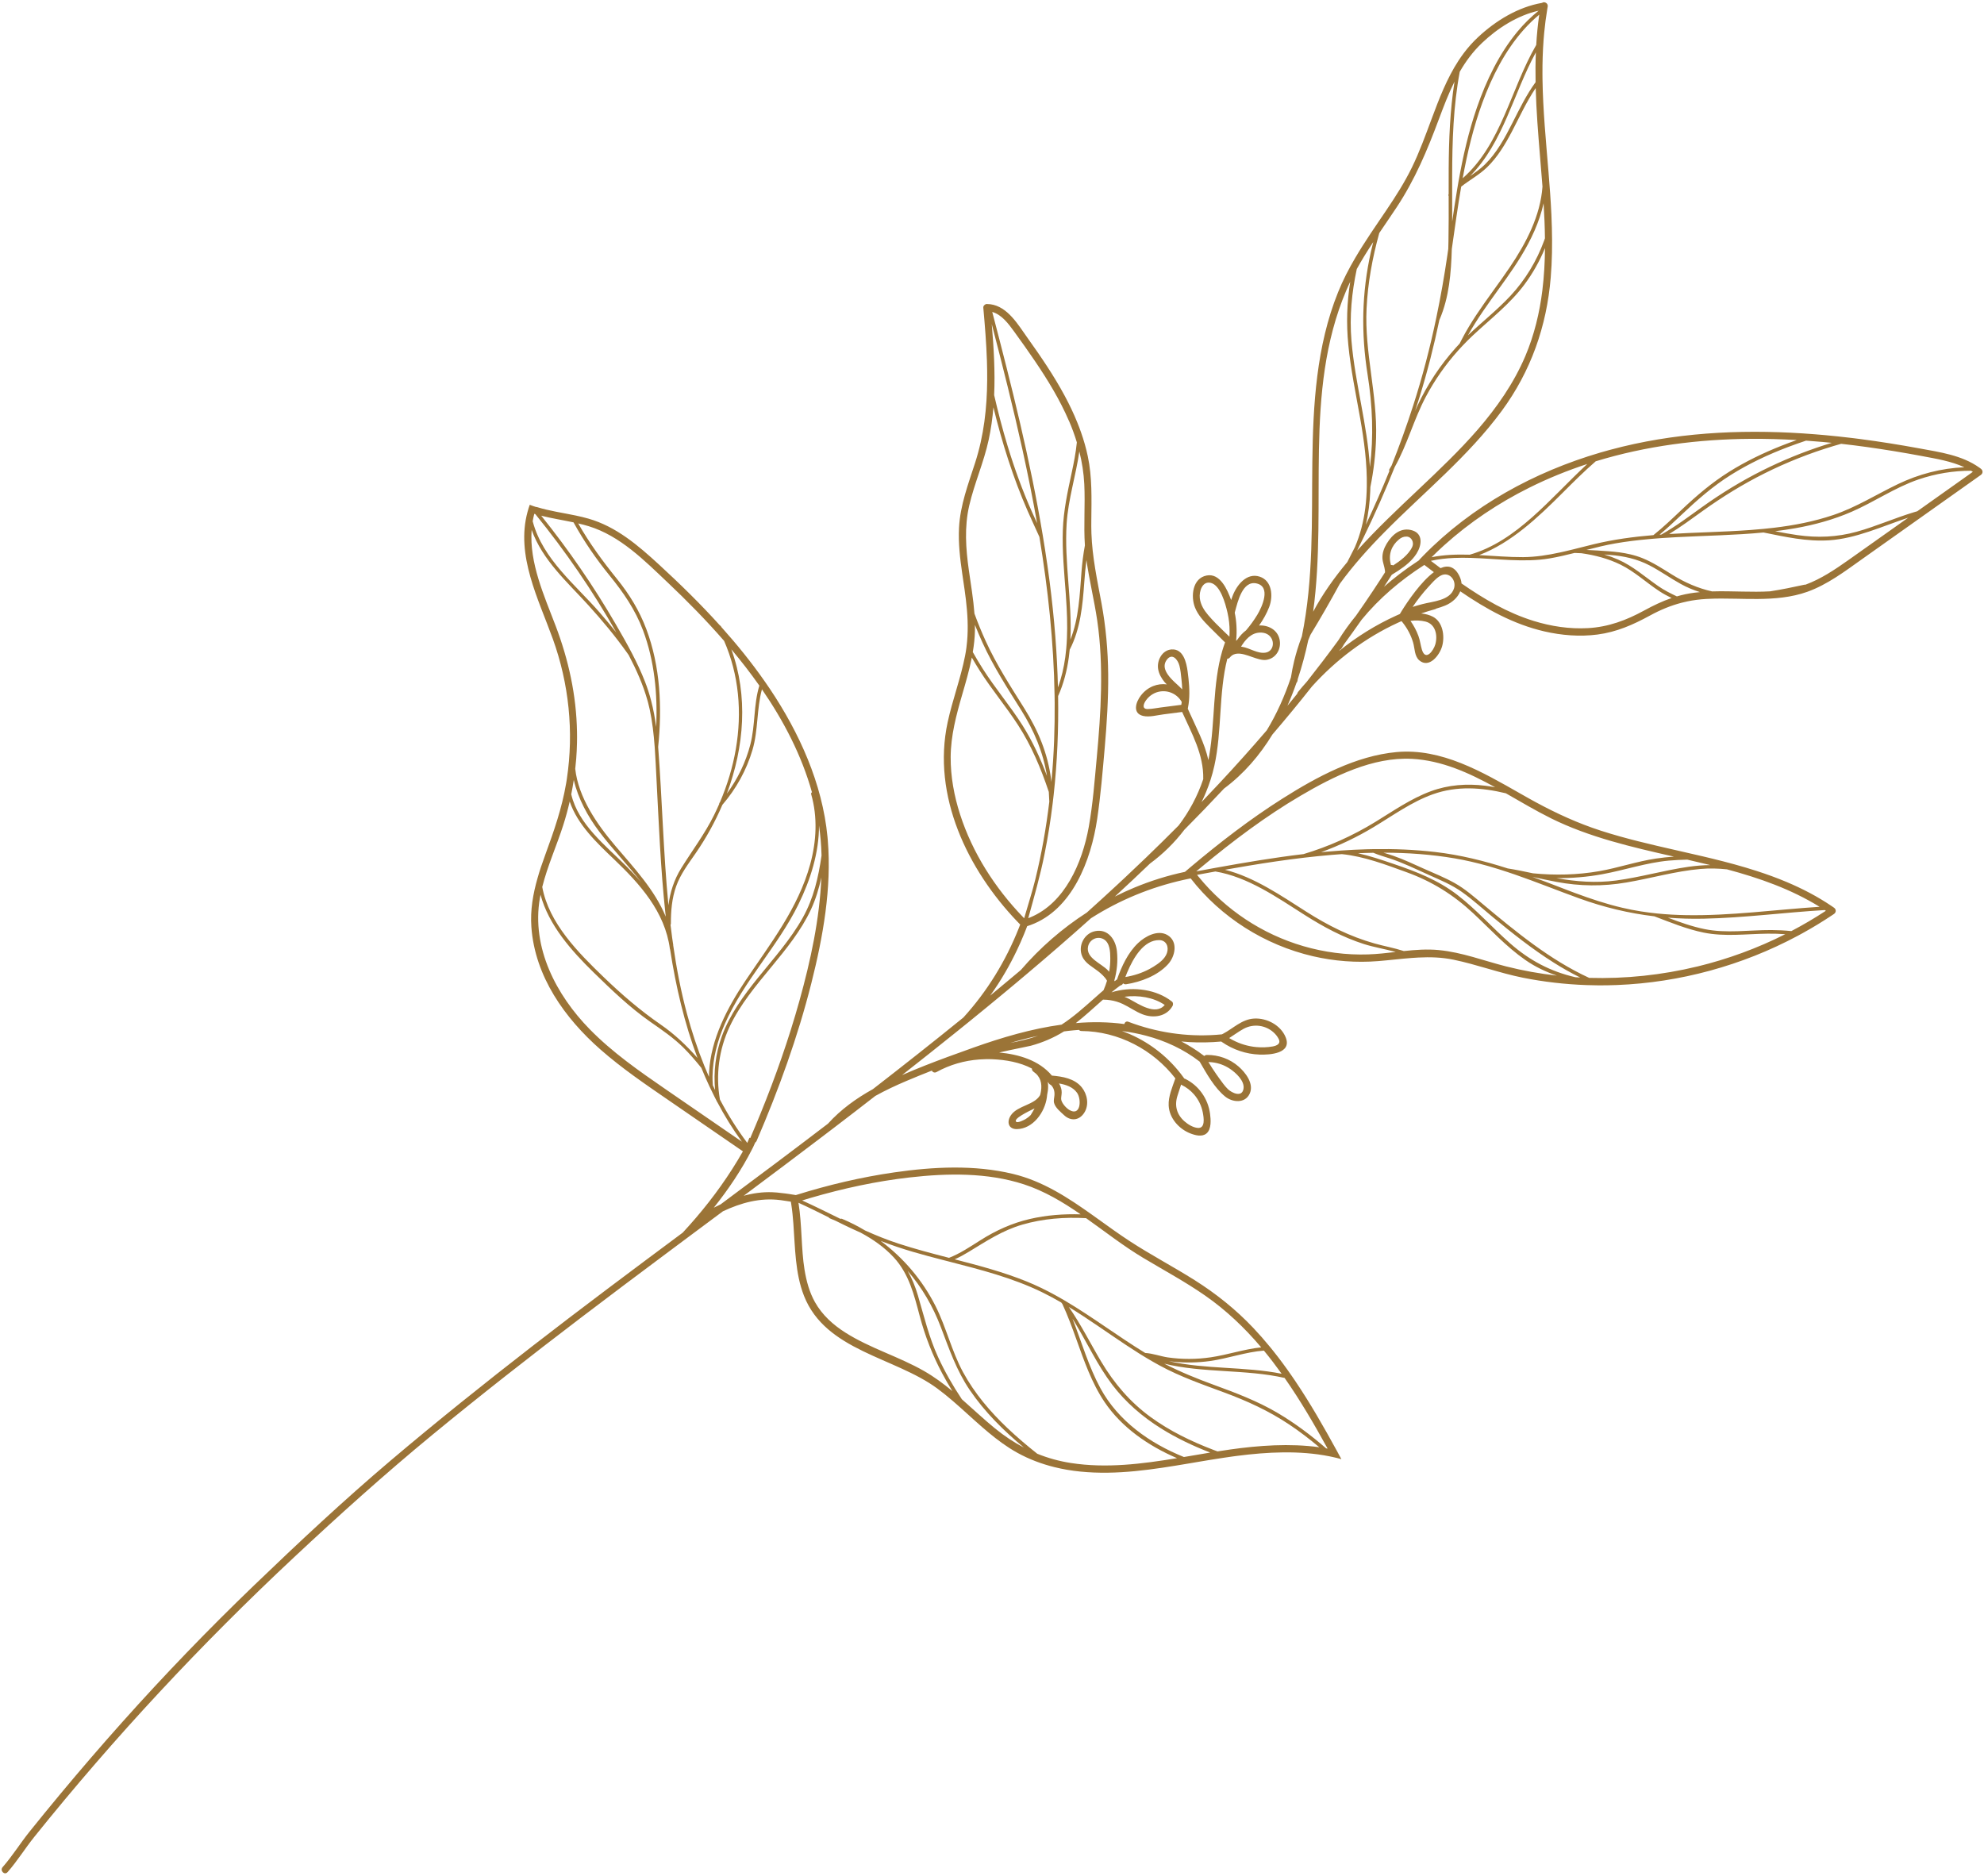 <svg xmlns="http://www.w3.org/2000/svg" width="440" height="416" viewBox="0 0 440 416" fill="none"><path d="M118.959 112.427C119.022 112.446 119.086 112.465 119.153 112.484C121.898 113.326 124.807 113.734 127.647 114.327C128.614 114.531 129.572 114.754 130.512 115.026C136.668 116.794 141.532 120.97 146.168 125.23C150.845 129.529 155.41 133.994 159.678 138.73C159.764 138.754 159.84 138.807 159.895 138.909C159.92 138.955 159.947 139.004 159.968 139.052C163.429 142.91 166.694 146.944 169.663 151.21C170.027 151.73 170.387 152.256 170.741 152.781C177.238 162.469 182.377 173.725 183.519 185.62C183.542 185.866 183.562 186.112 183.582 186.358C184.465 196.919 182.535 207.769 179.941 218.037C176.921 230.011 172.688 241.689 167.797 253.033C167.723 253.207 167.616 253.322 167.494 253.388C167.353 253.734 167.192 254.081 167.021 254.425C166.955 254.553 166.893 254.681 166.827 254.809C164.507 259.382 161.567 263.753 158.3 267.846C158.803 267.585 159.307 267.338 159.816 267.104C163.784 264.149 167.746 261.193 171.705 258.227C172.129 257.905 172.552 257.587 172.975 257.273C176.534 254.6 180.08 251.916 183.619 249.214C186.459 246.071 189.895 243.595 193.584 241.552C200.322 236.331 207.02 231.053 213.646 225.674C218.918 219.892 223.05 213.134 225.931 205.878C226.046 205.6 226.15 205.322 226.255 205.046C226.024 204.812 225.797 204.579 225.567 204.338C214.664 192.926 206.626 176.543 210.168 160.166C211.242 155.202 213.064 150.416 214.033 145.429C214.148 144.844 214.242 144.257 214.321 143.672C214.386 143.206 214.439 142.735 214.476 142.264C214.755 139.157 214.578 136.068 214.208 132.97C214.122 132.24 214.025 131.512 213.922 130.784C213.752 129.582 213.565 128.379 213.392 127.167C212.91 123.827 212.513 120.465 212.685 117.072C212.938 112.05 214.728 107.375 216.262 102.621C218.214 96.569 218.889 90.433 218.932 84.27C218.945 82.849 218.924 81.43 218.875 80.007C218.743 76.086 218.422 72.155 218.072 68.229C218.035 67.831 218.421 67.466 218.788 67.424C218.811 67.423 218.838 67.419 218.861 67.421C219.116 67.422 219.369 67.441 219.615 67.472C219.621 67.473 219.628 67.473 219.634 67.474C223.507 67.992 225.813 72.057 227.929 75.012C230.86 79.118 233.714 83.297 236.112 87.759C237.149 89.684 238.101 91.669 238.923 93.707C239.222 94.438 239.498 95.171 239.757 95.916C240.358 97.63 240.863 99.383 241.24 101.171C242.241 105.88 242.069 110.634 242.026 115.433C242.021 115.857 242.022 116.282 242.019 116.707C242.02 117.228 242.027 117.747 242.048 118.261C242.227 123.537 243.327 128.612 244.285 133.792C245.246 138.995 245.72 144.267 245.767 149.585C245.813 154.997 245.469 160.416 245 165.817C244.541 171.079 244.099 176.375 243.33 181.606C241.961 190.873 237.776 201.759 228.571 205.146C228.319 205.241 228.065 205.326 227.801 205.407C227.7 205.679 227.596 205.951 227.489 206.22C227.359 206.55 227.226 206.883 227.093 207.209C226.602 208.414 226.074 209.603 225.512 210.775C224.725 212.426 223.87 214.048 222.953 215.628C221.92 217.408 220.798 219.141 219.597 220.81C221.494 219.241 223.386 217.662 225.272 216.075C225.534 215.857 225.793 215.639 226.052 215.417C226.167 215.32 226.278 215.226 226.396 215.129C230.651 210.181 235.592 205.889 241.032 202.385C243.328 200.325 245.603 198.251 247.86 196.154C248.423 195.631 248.986 195.104 249.549 194.578C251.085 193.138 252.613 191.688 254.132 190.227C256.574 187.873 258.999 185.49 261.392 183.078C263.744 179.99 265.597 176.517 266.847 172.802C266.846 172.782 266.845 172.765 266.847 172.742C266.962 167.324 264.312 162.697 262.165 157.9C260.782 158.078 259.398 158.253 258.014 158.435C256.604 158.614 254.912 159.11 253.504 158.778C251.112 158.211 251.863 155.723 253.036 154.226C254.565 152.268 256.736 151.518 258.767 151.781C258.572 151.607 258.409 151.445 258.293 151.305C257.597 150.466 257.023 149.48 256.843 148.374C256.531 146.461 257.741 144.177 259.818 144.032C262.419 143.855 263.114 146.878 263.387 148.915C263.672 151.073 263.887 153.226 263.688 155.386C263.661 155.634 263.635 155.883 263.602 156.134C263.561 156.432 263.509 156.732 263.448 157.031C263.443 157.077 263.432 157.123 263.42 157.172C263.497 157.349 263.573 157.523 263.65 157.697C265.248 161.28 267.154 164.762 267.985 168.576C268.052 168.247 268.113 167.922 268.17 167.595C269.512 159.892 268.878 151.77 271.091 144.269C271.27 143.665 271.467 143.07 271.687 142.474C271.482 142.276 271.281 142.078 271.079 141.88C270.1 140.919 269.119 139.951 268.152 138.975C266.925 137.739 265.7 136.419 265.03 134.762C264.042 132.316 264.429 128.222 267.627 127.632C270.578 127.08 272.186 130.728 273.034 133.078C273.134 132.783 273.237 132.49 273.346 132.199C274.266 129.753 276.481 126.941 279.372 127.893C282.133 128.803 282.388 132.24 281.467 134.639C280.917 136.066 280.144 137.434 279.232 138.723C281.23 138.608 283.263 139.633 283.76 141.743C284.26 143.88 283.001 146.069 280.788 146.356C278.969 146.591 276.368 144.818 274.395 144.965C274.108 144.987 273.837 145.047 273.579 145.162C273.277 145.297 273.003 145.507 272.755 145.81C272.582 146.023 272.381 146.099 272.186 146.085C270.24 153.774 271.032 162.106 269.309 169.854C269.073 170.917 268.789 171.963 268.453 172.998C268.162 173.896 267.84 174.778 267.479 175.65C267.245 176.225 266.991 176.798 266.725 177.36C266.641 177.54 266.553 177.72 266.463 177.896C266.602 177.751 266.742 177.606 266.878 177.461C268.074 176.213 269.264 174.954 270.442 173.688C274.022 169.856 277.521 165.951 280.937 161.971C283.159 158.317 284.922 154.342 286.298 150.233C286.489 148.992 286.729 147.772 287.019 146.576C287.232 145.708 287.467 144.849 287.726 144.005C288.029 143.031 288.359 142.076 288.72 141.134C291.337 128.366 290.882 115.421 291.042 102.488C291.196 89.822 291.925 76.775 296.746 64.819C297.821 62.146 299.128 59.623 300.569 57.176C301.092 56.284 301.63 55.408 302.18 54.535C303.375 52.645 304.628 50.79 305.892 48.929C306.399 48.184 306.907 47.435 307.416 46.683C307.427 46.667 307.439 46.648 307.451 46.629C309.526 43.557 311.523 40.428 313.15 37.087C314.831 33.627 316.137 30.007 317.48 26.407C319.166 21.877 320.88 17.399 323.462 13.445C323.844 12.859 324.245 12.285 324.671 11.723C325.585 10.511 326.603 9.365 327.748 8.289C331.704 4.581 336.678 1.551 341.995 0.636C342.177 0.501 342.419 0.471 342.638 0.537C342.847 0.595 343.039 0.732 343.152 0.929C343.238 1.081 343.277 1.265 343.238 1.482C343.218 1.611 343.195 1.736 343.171 1.867C343.16 1.937 343.147 2.003 343.14 2.072C342.849 3.8 342.627 5.526 342.464 7.251C342.41 7.765 342.372 8.28 342.331 8.795C342.142 11.324 342.064 13.852 342.076 16.375C342.077 16.767 342.081 17.158 342.086 17.55C342.182 24.445 342.861 31.333 343.425 38.224C343.681 41.34 343.915 44.457 344.06 47.573C344.106 48.561 344.139 49.55 344.165 50.539C344.262 54.206 344.214 57.881 343.91 61.554C343.017 72.36 339.51 82.345 333.042 91.138C325.6 101.255 315.827 109.121 307.077 117.985C303.548 121.557 300.114 125.374 297.126 129.488C295.053 133.306 292.884 137.072 290.629 140.784C290.456 141.184 290.296 141.588 290.135 141.995C289.522 144.879 288.755 147.766 287.812 150.594C287.789 150.719 287.772 150.848 287.752 150.977C287.724 151.175 287.643 151.322 287.532 151.416C286.929 153.15 286.261 154.855 285.519 156.527C286.247 155.643 286.973 154.753 287.692 153.858C287.714 153.72 287.774 153.581 287.879 153.453C288.511 152.678 289.164 151.918 289.832 151.177C292.205 148.174 294.526 145.13 296.79 142.041C297.99 140.101 299.31 138.268 300.73 136.541C301.377 135.621 302.018 134.699 302.65 133.767C303.927 131.901 305.177 130.015 306.406 128.115C306.663 127.722 306.915 127.326 307.166 126.929C307.169 126.806 307.162 126.685 307.149 126.563C307.054 125.666 306.647 124.748 306.592 123.873C306.521 122.69 306.938 121.562 307.545 120.554C308.811 118.459 310.777 116.86 313.254 117.642C315.647 118.404 315.309 120.95 314.158 122.77C313.148 124.365 311.659 125.541 310.087 126.576C309.616 126.883 309.143 127.174 308.673 127.467C308.67 127.471 308.666 127.474 308.663 127.473C308.298 128.047 307.934 128.611 307.563 129.178C307.356 129.498 307.149 129.818 306.938 130.134C308.032 129.168 309.161 128.242 310.321 127.359C311.65 126.34 313.019 125.371 314.422 124.452C314.514 124.389 314.605 124.327 314.697 124.268C314.725 124.217 314.757 124.166 314.804 124.117C314.809 124.107 314.819 124.098 314.823 124.092C315.1 123.798 315.376 123.511 315.658 123.227C326.49 112.158 340.309 104.655 354.904 100.372C355.61 100.166 356.318 99.966 357.029 99.776C357.949 99.528 358.867 99.293 359.788 99.068C373.828 95.667 388.281 95.178 402.531 96.318C403.249 96.373 403.969 96.435 404.689 96.5C406.578 96.674 408.469 96.873 410.35 97.099C410.631 97.13 410.912 97.164 411.193 97.199C411.652 97.255 412.111 97.315 412.566 97.374C416.937 97.945 421.292 98.642 425.626 99.437C430.197 100.28 435.095 100.95 438.957 103.701C439.073 103.781 439.188 103.868 439.3 103.955C439.506 104.11 439.632 104.315 439.665 104.528C439.716 104.817 439.596 105.121 439.291 105.339C439.115 105.464 438.938 105.589 438.761 105.714C435.563 107.98 432.367 110.246 429.169 112.512C428.667 112.867 428.165 113.222 427.665 113.58C422.779 117.048 417.886 120.515 412.993 123.98C409.133 126.717 405.277 129.658 400.808 131.253C397.285 132.507 393.528 132.809 389.846 132.842C388.231 132.857 386.615 132.821 384.995 132.788C382.787 132.745 380.581 132.712 378.372 132.839C376.939 132.923 375.565 133.098 374.234 133.375C373.799 133.464 373.363 133.564 372.931 133.68C370.535 134.303 368.243 135.246 365.912 136.52C362.164 138.568 358.502 140.178 354.28 140.73C350.334 141.243 346.32 140.916 342.48 140.03C335.662 138.452 329.578 135.074 323.848 131.141C323.29 132.548 321.981 133.693 320.516 134.295C319.87 134.561 319.208 134.778 318.537 134.967C318.458 135.031 318.358 135.079 318.244 135.113C317.209 135.395 316.187 135.708 315.175 136.059C316.118 136.147 317.02 136.378 317.789 136.782C319.981 137.938 320.455 141.036 319.833 143.3C319.283 145.306 316.947 148.332 314.751 146.447C313.682 145.532 313.768 143.767 313.394 142.507C312.917 140.887 312.144 139.433 311.132 138.138C311.029 138.005 310.927 137.879 310.816 137.756C310.552 137.87 310.287 137.988 310.022 138.112C302.822 141.421 296.331 146.289 290.951 152.256C288.106 155.86 285.185 159.404 282.194 162.892C279.372 167.515 275.84 171.635 271.457 174.892C268.574 177.982 265.641 181.023 262.671 184.014C260.496 186.87 257.921 189.407 255.04 191.52C252.471 193.99 249.87 196.431 247.249 198.841C248.645 198.139 250.069 197.485 251.514 196.881C255.168 195.357 258.945 194.178 262.788 193.362C262.867 193.295 262.947 193.225 263.026 193.162C263.378 192.858 263.731 192.56 264.086 192.263C270.581 186.804 277.306 181.608 284.457 177.088C292.089 172.264 300.71 167.624 309.729 166.796C319.683 165.889 328.743 171.209 337.113 175.968C337.788 176.354 338.462 176.737 339.129 177.109C339.62 177.385 340.118 177.659 340.614 177.926C345.257 180.44 350.012 182.613 355.063 184.243C360.485 185.992 366.048 187.274 371.606 188.537C373.642 188.996 375.687 189.464 377.731 189.945C378.376 190.094 379.024 190.25 379.672 190.41C383.019 191.227 386.345 192.116 389.611 193.174C391.864 193.9 394.083 194.707 396.254 195.623C399.726 197.086 403.077 198.827 406.238 200.969C406.405 201.084 406.573 201.202 406.741 201.317C407.241 201.665 407.254 202.345 406.729 202.701C406.545 202.825 406.363 202.943 406.179 203.068C404.144 204.424 402.056 205.692 399.925 206.873C399.536 207.087 399.143 207.304 398.751 207.514C386.337 214.169 372.509 217.912 358.61 218.462C357.867 218.492 357.122 218.511 356.381 218.524C355.765 218.531 355.153 218.532 354.538 218.532C354.433 218.53 354.329 218.528 354.22 218.528C353.423 218.52 352.623 218.504 351.824 218.476C347.099 218.305 342.387 217.768 337.762 216.844C332.547 215.802 327.562 213.924 322.367 212.847C319.744 212.303 317.156 212.234 314.566 212.365C314.09 212.384 313.612 212.416 313.136 212.455C310.659 212.636 308.184 212.951 305.665 213.155C300.8 213.548 295.904 213.173 291.179 212.076C280.523 209.598 270.812 203.499 264.059 194.813C263.805 194.858 263.548 194.909 263.303 194.968C263.005 195.026 262.714 195.088 262.422 195.16C255.22 196.779 248.329 199.586 241.956 203.645C237.205 207.907 232.381 212.083 227.498 216.197C227.063 216.568 226.628 216.931 226.187 217.298C225.949 217.502 225.708 217.705 225.468 217.905C224.502 218.715 223.536 219.521 222.565 220.323C220.046 222.414 217.513 224.49 214.971 226.551C213.976 227.355 212.978 228.162 211.979 228.965C208.023 232.149 204.044 235.301 200.053 238.435C203.369 236.978 206.758 235.665 210.157 234.41C212.068 233.702 213.986 233.018 215.897 232.337C222.233 230.084 228.8 228.149 235.432 227.246C238.013 225.579 240.313 223.514 242.621 221.469C243.13 221.014 243.643 220.563 244.155 220.113C244.346 219.948 244.537 219.784 244.727 219.623C245.032 218.937 245.294 218.231 245.507 217.513C245.06 216.662 244.132 215.88 243.555 215.422C242.275 214.405 240.67 213.671 239.989 212.061C239.029 209.784 240.443 206.999 242.867 206.513C245.743 205.935 247.437 208.389 247.709 210.984C247.941 213.155 247.716 215.343 247.134 217.443C247.158 217.499 247.175 217.557 247.191 217.619C247.373 217.477 247.551 217.342 247.732 217.21C248.756 214.305 250.14 211.308 252.378 209.17C253.988 207.63 256.777 206.135 258.901 207.375C261.303 208.776 260.677 212.063 259.023 213.867C256.697 216.399 253.013 217.783 249.758 218.288C249.489 218.332 249.262 218.245 249.098 218.098C249.08 218.113 249.059 218.124 249.041 218.136C248.913 218.393 248.682 218.53 248.446 218.566C247.779 219.051 247.133 219.563 246.492 220.087C250.635 218.792 255.616 219.222 259.187 221.603C259.441 221.773 259.687 221.951 259.926 222.142C260.188 222.349 260.201 222.818 260.044 223.099C258.688 225.524 255.735 225.864 253.399 224.964C251.839 224.364 250.495 223.362 248.989 222.657C248.109 222.246 247.195 221.974 246.265 221.83C245.798 221.756 245.328 221.715 244.854 221.708C244.773 221.701 244.687 221.704 244.606 221.703C242.61 223.461 240.663 225.286 238.59 226.903C242.173 226.6 245.767 226.633 249.342 227.115C249.442 226.729 249.774 226.437 250.24 226.611C256.435 228.971 263.064 229.975 269.695 229.51C270.121 229.48 270.553 229.444 270.98 229.4C271.059 229.367 271.132 229.326 271.208 229.289C273.505 228.086 275.406 226.046 278.142 225.898C280.963 225.74 284.051 227.364 285.139 230.08C286.564 233.651 281.634 233.972 279.346 233.888C276.31 233.78 273.468 232.799 271.005 231.111C270.95 231.073 270.892 231.035 270.841 230.994C270.25 231.046 269.656 231.092 269.057 231.121C266.696 231.251 264.335 231.208 261.999 230.983C263.724 231.871 265.372 232.91 266.92 234.093C266.982 234.119 267.041 234.151 267.102 234.196C267.231 234.06 267.411 233.969 267.653 233.966C270.243 233.952 272.714 234.821 274.671 236.525C276.2 237.851 278.178 240.352 277.142 242.567C276.101 244.799 273.307 244.477 271.735 243.215C269.361 241.311 267.58 238.094 266.053 235.447C262.52 232.707 258.456 230.838 254.155 229.698C252.41 229.236 250.63 228.895 248.825 228.666C253.631 230.385 257.939 233.409 261.224 237.348C261.643 237.846 262.04 238.358 262.42 238.886C262.497 238.99 262.571 239.093 262.645 239.2C262.706 239.212 262.77 239.23 262.832 239.263C265.808 240.71 267.91 243.641 268.357 246.997C268.527 248.269 268.705 250.422 267.58 251.371C266.574 252.224 265.014 251.775 263.949 251.356C261.47 250.379 259.313 247.993 259.179 245.182C259.079 243.21 259.979 241.143 260.665 239.169C255.733 232.791 248.018 228.717 239.848 228.661C239.599 228.659 239.413 228.56 239.288 228.412C238.53 228.463 237.776 228.532 237.024 228.618C236.673 228.658 236.322 228.701 235.97 228.748C233.679 230.175 231.222 231.218 228.61 231.932C228.03 232.089 224.307 232.788 221.582 233.426C225.915 233.833 230.443 235.147 233.284 238.549C235.659 238.748 238.321 239.198 239.908 241.154C241.139 242.669 241.592 245.035 240.457 246.794C239.302 248.584 237.406 248.661 235.983 247.324C235.224 246.606 234.041 245.692 233.763 244.604C233.617 244.033 233.81 243.484 233.85 242.913C233.914 241.998 233.68 241.209 233.046 240.612C232.884 240.568 232.735 240.465 232.622 240.295C232.54 240.174 232.457 240.053 232.368 239.939C232.473 240.583 232.465 241.248 232.384 241.927C232.345 242.228 232.29 242.531 232.225 242.836C232.214 243.009 232.199 243.178 232.171 243.346C231.719 246.725 229.064 250.359 225.523 250.418C223.578 250.451 223.191 248.729 224.249 247.265C225.756 245.181 229.396 245.08 230.654 242.901C230.662 242.888 230.666 242.879 230.674 242.866C230.755 242.565 230.823 242.263 230.868 241.963C231.123 240.319 230.782 238.752 229.202 237.685C228.94 237.509 228.84 237.243 228.851 236.986C226.208 235.578 222.992 235.043 220.102 234.92C219.609 234.901 219.119 234.892 218.63 234.904C218.149 234.909 217.665 234.931 217.19 234.97C213.888 235.214 210.657 236.122 207.691 237.763C207.246 238.009 206.834 237.789 206.645 237.445C204.75 238.188 202.862 238.958 200.994 239.75C198.671 240.737 196.351 241.818 194.121 243.06C190.997 245.49 187.866 247.898 184.726 250.293C183.515 251.222 182.302 252.141 181.089 253.056C178.705 254.867 176.315 256.671 173.925 258.468C173.502 258.786 173.082 259.101 172.66 259.416C170.089 261.348 167.513 263.273 164.936 265.198C166.992 264.636 169.099 264.333 171.274 264.414C171.623 264.424 171.974 264.447 172.324 264.481C172.965 264.543 173.609 264.615 174.255 264.701C174.509 264.736 174.767 264.772 175.028 264.811C175.515 264.883 176.007 264.962 176.493 265.048C176.564 265.024 176.638 265 176.716 264.98C183.783 262.774 191.003 261.072 198.295 260.019C206.996 258.763 216.086 258.293 224.63 260.348C231.288 261.949 236.857 265.614 242.312 269.496C242.735 269.796 243.155 270.097 243.578 270.401C245.875 272.047 248.163 273.71 250.521 275.248C255.227 278.319 260.213 280.93 264.966 283.929C269.7 286.922 274.061 290.406 277.93 294.489C279.228 295.862 280.472 297.28 281.666 298.738C281.884 298.997 282.098 299.266 282.309 299.532C283.787 301.375 285.192 303.283 286.537 305.238C286.767 305.569 287 305.904 287.223 306.24C290.579 311.209 293.573 316.451 296.461 321.73C296.803 322.362 297.146 322.99 297.485 323.618C297.129 323.517 296.776 323.426 296.419 323.335C296.084 323.253 295.745 323.177 295.402 323.104C295.22 323.064 295.038 323.025 294.855 322.989C288.195 321.649 281.031 322.024 274.344 322.889C273.959 322.939 273.574 322.989 273.192 323.043C272.601 323.126 272.009 323.212 271.417 323.302C269.446 323.593 267.473 323.921 265.504 324.256C264.951 324.349 264.397 324.442 263.844 324.538C255.786 325.9 247.713 327.19 239.572 326.367C237.625 326.172 235.706 325.846 233.828 325.38C233.126 325.205 232.43 325.012 231.739 324.795C228.951 323.925 226.277 322.715 223.793 321.106C221.682 319.743 219.74 318.174 217.849 316.533C216.778 315.604 215.73 314.654 214.678 313.704C212.474 311.708 210.263 309.714 207.874 307.95C198.445 300.976 183.135 299.638 178.314 287.416C176.321 282.361 176.35 276.731 175.947 271.349C175.839 269.928 175.705 268.468 175.475 267.03C175.444 266.854 175.42 266.681 175.386 266.507C174.656 266.384 173.921 266.274 173.189 266.177C173.15 266.174 173.111 266.167 173.072 266.164C168.548 265.583 164.329 266.768 160.317 268.649C157.766 270.549 155.215 272.446 152.665 274.347C151.048 275.552 149.435 276.754 147.822 277.959C141.465 282.701 135.12 287.458 128.806 292.265C117.678 300.74 106.651 309.357 95.838 318.26C85.316 326.931 75.228 336.007 65.261 345.331C44.628 364.628 25.367 385.271 7.629 407.36C5.572 409.918 3.843 412.742 1.678 415.207C0.997 415.978 -0.093 414.864 0.584 414.096C2.749 411.634 4.485 408.807 6.536 406.248C8.805 403.421 11.102 400.612 13.423 397.822C17.859 392.486 22.391 387.228 27.01 382.055C36.417 371.519 46.212 361.34 56.38 351.568C66.227 342.107 76.206 332.76 86.607 323.945C96.902 315.225 107.428 306.802 118.078 298.543C129.083 290.011 140.237 281.689 151.401 273.388C151.501 273.276 151.604 273.168 151.708 273.053C152.603 272.084 153.48 271.096 154.338 270.093C158.259 265.518 161.781 260.591 164.76 255.35C159.302 251.598 153.84 247.842 148.385 244.087C143.168 240.5 137.909 236.936 133.142 232.742C125.281 225.83 118.624 216.576 117.847 205.596C117.58 201.864 118.205 198.246 119.228 194.702C119.455 193.882 119.711 193.071 119.98 192.265C120.301 191.303 120.641 190.342 120.995 189.383C122.871 184.27 124.62 179.207 125.535 173.838C125.564 173.683 125.594 173.525 125.617 173.367C125.649 173.159 125.684 172.951 125.713 172.739C127.295 162.264 126.159 151.587 122.623 141.753C119.442 132.904 114.343 123.206 117.004 113.489C117.143 112.979 117.302 112.465 117.484 111.955C117.964 112.144 118.454 112.31 118.949 112.463L118.959 112.427ZM213.384 154.079C212.066 158.618 210.859 163.162 210.833 167.899C210.81 172.229 211.598 176.507 212.909 180.584C215.669 189.18 220.688 196.961 226.863 203.376C226.952 203.471 227.04 203.562 227.132 203.654C227.972 200.723 228.918 197.838 229.598 195.067C230.991 189.378 232.013 183.613 232.708 177.81C232.709 177.804 232.713 177.801 232.709 177.8C232.685 177.076 232.65 176.354 232.598 175.633C230.862 170.42 228.738 165.367 225.752 160.765C223.084 156.652 219.923 152.904 217.294 148.761C216.683 147.798 216.092 146.821 215.522 145.832C214.98 148.611 214.176 151.352 213.384 154.076L213.384 154.079ZM216.214 139.912C216.177 141.501 216.005 143.064 215.739 144.617C216.45 145.885 217.195 147.134 217.975 148.358C220.714 152.668 224.031 156.55 226.76 160.865C228.991 164.399 230.734 168.188 232.196 172.104C231.34 166.822 229.35 162.089 226.497 157.532C223.425 152.624 220.314 147.844 217.899 142.542C217.307 141.24 216.743 139.917 216.213 138.584C216.222 139.026 216.221 139.471 216.213 139.915L216.214 139.912ZM219.269 97.519C218.204 102.488 216.102 107.163 214.954 112.107C213.847 116.885 214.19 121.657 214.861 126.427C215.314 129.633 215.867 132.848 216.108 136.087C216.856 138.138 217.683 140.159 218.586 142.143C221.001 147.445 224.115 152.226 227.184 157.133C230.232 162.008 232.371 167.075 233.112 172.878C233.138 173.065 233.158 173.25 233.174 173.439C233.462 170.373 233.66 167.294 233.776 164.213C233.879 161.446 233.923 158.681 233.9 155.923C233.897 155.364 233.89 154.812 233.879 154.259C233.692 142.44 232.434 130.692 230.513 119.075C229.644 117.147 228.752 115.244 227.923 113.363C224.683 105.967 222.235 98.22 220.313 90.335C220.115 92.74 219.782 95.139 219.268 97.523L219.269 97.519ZM220.478 87.627C221.352 91.442 222.342 95.23 223.482 98.97C224.988 103.916 226.752 108.777 228.843 113.486C229.221 114.338 229.609 115.184 229.998 116.031C229.049 110.604 227.957 105.206 226.78 99.843C224.714 90.468 222.363 81.164 219.947 71.882C220.386 77.107 220.712 82.38 220.478 87.627ZM237.071 93.363C235.037 88.639 232.356 84.251 229.49 80.027C228.004 77.835 226.468 75.679 224.911 73.534C223.651 71.8 222.159 69.779 220.055 69.186C224.348 85.576 228.494 102.051 231.271 118.813C231.446 119.848 231.611 120.892 231.772 121.933C232.135 124.262 232.467 126.602 232.773 128.942C233.296 133.001 233.729 137.082 234.045 141.176C234.336 144.927 234.537 148.687 234.623 152.453C235.424 150.298 235.937 148.048 236.252 145.751C236.337 145.126 236.407 144.497 236.464 143.863C236.739 140.86 236.709 137.807 236.557 134.811C236.505 133.733 236.431 132.663 236.356 131.606C236.011 126.921 235.544 122.232 235.712 117.517C235.86 113.239 236.755 109.109 237.655 104.929C238.142 102.673 238.592 100.397 238.818 98.109C238.328 96.488 237.746 94.903 237.079 93.354L237.071 93.363ZM240.467 107.372C240.344 104.913 239.961 102.495 239.37 100.13C238.596 105.468 236.887 110.802 236.552 116.138C236.015 124.747 237.799 133.279 237.386 141.869C239.26 137.168 239.458 131.894 239.847 126.854C239.999 124.854 240.243 122.891 240.604 120.962C240.299 116.445 240.691 111.903 240.467 107.372ZM241.456 183.418C242.368 178.353 242.751 173.185 243.229 168.072C243.696 163.039 244.085 157.999 244.18 152.95C244.275 147.811 244.08 142.661 243.333 137.593C242.672 133.098 241.571 128.691 240.946 124.196C240.735 125.82 240.584 127.469 240.465 129.148C240.107 134.237 239.607 139.529 237.233 144.087C237.18 144.647 237.115 145.203 237.039 145.765C236.632 148.75 235.876 151.659 234.663 154.373C234.775 161.697 234.474 169.036 233.67 176.335C233.616 176.842 233.552 177.351 233.492 177.858C233.478 177.994 233.463 178.13 233.443 178.265C233.218 180.108 232.958 181.949 232.666 183.783C232.364 185.684 232.023 187.577 231.643 189.468C230.684 194.261 229.343 198.931 228.037 203.635C228.194 203.578 228.345 203.514 228.498 203.454C236.154 200.288 240.018 191.384 241.456 183.421L241.456 183.418ZM262.018 150.656C261.909 149.647 261.819 148.606 261.566 147.627C261.217 146.286 259.932 144.69 258.733 146.373C257.708 147.806 258.604 149.295 259.723 150.509C260.307 151.144 260.949 151.698 261.413 152.136C261.508 152.228 261.603 152.316 261.698 152.408C261.862 152.566 262.028 152.728 262.184 152.892C262.162 152.144 262.1 151.399 262.018 150.656ZM262.078 155.688C262.024 155.587 261.965 155.491 261.903 155.399C261.559 154.871 261.123 154.442 260.638 154.109C258.69 152.787 255.865 153.035 254.197 155.253C253.592 156.06 253.164 157.284 254.562 157.254C255.5 157.235 256.474 157.028 257.407 156.907C258.77 156.731 260.134 156.557 261.498 156.381C261.65 156.364 261.8 156.343 261.952 156.323C261.962 156.321 261.975 156.325 261.985 156.319C262.024 156.109 262.056 155.901 262.079 155.685L262.078 155.688ZM268.543 129.276C266.644 128.791 265.913 131.153 266.085 132.653C266.252 134.109 267.016 135.328 267.933 136.407C268.987 137.649 270.16 138.81 271.348 139.95C271.669 140.262 271.991 140.564 272.311 140.872C272.427 140.983 272.543 141.093 272.659 141.203C272.684 140.817 272.695 140.43 272.693 140.046C272.698 138.675 272.55 137.314 272.247 135.974C272.233 135.916 272.22 135.858 272.207 135.796C271.75 133.804 270.653 129.813 268.54 129.276L268.543 129.276ZM276.354 139.783C277.269 138.711 278.1 137.569 278.838 136.348C279.917 134.562 281.934 130.094 278.638 129.388C275.566 128.728 274.49 133.451 273.905 135.612C273.879 135.703 273.856 135.798 273.833 135.89C274.029 136.826 274.151 137.77 274.207 138.728C274.242 139.293 274.255 139.859 274.243 140.43C274.23 140.991 274.196 141.557 274.14 142.124C274.223 142.047 274.303 141.967 274.387 141.887C274.947 141.083 275.597 140.35 276.357 139.786L276.354 139.783ZM275.536 142.94C275.431 143.098 275.326 143.256 275.23 143.418C275.295 143.424 275.359 143.436 275.424 143.442C277.152 143.691 278.9 145.046 280.69 144.739C282.201 144.475 282.666 142.802 281.978 141.569C281.373 140.48 280.127 140.159 278.95 140.338C278.417 140.419 277.928 140.621 277.486 140.904C276.71 141.396 276.069 142.136 275.536 142.943L275.536 142.94ZM298.556 64.45C288.968 87.031 294.457 112.007 291.223 135.668C293.319 131.752 295.91 128.109 298.803 124.646L298.803 124.643C299.377 123.545 299.939 122.446 300.488 121.336C301.687 118.544 302.412 115.619 302.792 112.639C302.989 111.084 303.094 109.508 303.12 107.925C303.212 102.849 302.522 97.699 301.658 92.808C300.699 87.364 299.55 81.944 299.015 76.42C298.565 71.759 298.7 67.112 299.443 62.497C299.133 63.139 298.835 63.792 298.556 64.454L298.556 64.45ZM300.898 59.662C299.79 64.851 299.261 70.136 299.723 75.605C300.518 85.024 303.246 94.166 303.814 103.597C304.665 96.784 304.392 89.957 303.296 83.073C301.846 73.942 301.987 64.994 304.026 55.868C304.188 55.137 304.363 54.413 304.547 53.69C303.261 55.639 302.024 57.619 300.898 59.662ZM319.08 26.498C316.526 33.355 313.802 39.829 309.754 45.955C308.48 47.878 307.174 49.772 305.889 51.678C304.364 57.155 303.34 62.756 303.068 68.425C302.595 78.127 305.471 87.425 305.179 97.119C305.07 100.782 304.642 104.431 303.912 108.023C303.906 108.327 303.897 108.63 303.884 108.934C303.786 111.437 303.48 113.932 302.912 116.362C304.764 112.441 306.509 108.471 308.135 104.454C308.064 104.348 308.053 104.206 308.14 104.06C308.303 103.79 308.463 103.516 308.62 103.239C308.62 103.239 308.624 103.229 308.628 103.226C310.366 98.864 311.959 94.446 313.401 89.969C315.466 83.558 317.152 77.082 318.523 70.524C319.497 65.892 320.315 61.221 321.002 56.52C321.068 56.081 321.131 55.645 321.19 55.202C321.208 54.632 321.22 54.061 321.231 53.49C321.295 50.154 321.285 46.819 321.274 43.487C321.199 43.36 321.183 43.198 321.274 43.049C321.269 41.182 321.266 39.316 321.28 37.451C321.322 30.993 321.568 24.485 322.574 18.097C321.236 20.781 320.153 23.624 319.084 26.498L319.08 26.498ZM328.67 9.533C326.658 11.446 325.069 13.6 323.737 15.913C322.309 23.513 322.071 31.302 322.051 39.016C322.049 40.056 322.05 41.099 322.051 42.139C322.053 42.527 322.054 42.919 322.052 43.307C322.059 45.25 322.066 47.198 322.057 49.147C322.394 46.821 322.742 44.493 323.131 42.176C323.174 41.919 323.215 41.661 323.261 41.404C323.287 41.259 323.308 41.114 323.337 40.969C323.373 40.752 323.409 40.534 323.448 40.32C324.434 34.743 325.682 29.218 327.546 23.844C329.633 17.823 332.462 11.934 336.534 7.007C337.959 5.284 339.536 3.748 341.226 2.369C336.54 3.419 332.142 6.227 328.664 9.532L328.67 9.533ZM341.369 3.25C340.13 4.284 338.961 5.411 337.872 6.641C333.761 11.287 330.881 16.974 328.752 22.777C326.752 28.227 325.425 33.852 324.385 39.538C332.999 31.96 335.03 19.707 340.698 9.965C340.827 7.722 341.044 5.483 341.369 3.247L341.369 3.25ZM340.615 11.617C335.633 20.699 333.39 31.659 326.024 39.047C327.146 38.285 328.255 37.507 329.237 36.555C331.939 33.932 333.753 30.55 335.441 27.211C336.972 24.189 338.531 20.992 340.551 18.233C340.509 16.029 340.523 13.823 340.615 11.62L340.615 11.617ZM340.581 19.524C338.535 22.535 336.974 25.999 335.306 29.169C333.807 32.02 332.11 34.857 329.784 37.108C328.062 38.778 325.922 39.918 324.058 41.389C323.284 45.861 322.671 50.363 322.027 54.84C322.008 54.965 321.991 55.091 321.974 55.216C321.818 60.531 321.394 65.876 319.271 70.85C319.257 70.885 319.241 70.917 319.219 70.942C318.016 76.684 316.579 82.38 314.83 88.025C314.508 89.064 314.175 90.102 313.834 91.133C313.995 90.759 314.162 90.385 314.335 90.016C316.532 85.302 319.443 80.921 322.911 77.067C323.174 76.778 323.44 76.49 323.705 76.209C323.863 75.868 324.051 75.54 324.212 75.222C325.176 73.356 326.272 71.564 327.429 69.814C329.806 66.213 332.451 62.806 334.861 59.231C338.47 53.88 341.625 47.852 342.082 41.389C341.914 39.141 341.726 36.897 341.537 34.66C341.119 29.634 340.717 24.586 340.578 19.523L340.581 19.524ZM342.336 45.06C341.422 49.239 339.531 53.233 337.287 56.906C335.26 60.222 332.916 63.328 330.663 66.491C329.445 68.202 328.244 69.931 327.126 71.715C326.595 72.562 326.086 73.414 325.597 74.292C325.584 74.317 325.565 74.346 325.549 74.374C328.66 71.412 332.048 68.751 334.986 65.6C338.257 62.09 340.799 57.888 342.449 53.367C342.509 53.199 342.57 53.027 342.628 52.855C342.601 50.257 342.49 47.655 342.329 45.063L342.336 45.06ZM327.684 95.318C331.941 90.404 335.716 85.008 338.274 78.984C340.241 74.341 341.443 69.378 342.055 64.397C342.437 61.28 342.611 58.154 342.64 55.026C341.464 57.885 339.943 60.603 338.085 63.098C334.842 67.457 330.556 70.723 326.632 74.404C325.844 75.146 325.076 75.909 324.334 76.698C323.996 77.053 323.659 77.419 323.332 77.789C320.563 80.884 318.162 84.312 316.204 88.007C313.534 93.037 312.102 98.629 309.306 103.592C307.188 108.918 304.861 114.155 302.352 119.307C301.963 120.109 301.571 120.908 301.17 121.7C301.11 121.835 301.053 121.971 300.993 122.106C309.411 112.695 319.745 104.473 327.681 95.318L327.684 95.318ZM313.211 121.26C313.651 120.292 313.039 119.021 311.931 119.003C311.291 118.991 310.763 119.216 310.261 119.631C308.566 121.023 307.897 122.989 308.414 125.057C308.435 125.143 308.459 125.228 308.475 125.317C308.649 125.285 308.832 125.317 308.988 125.394C309.803 124.866 310.598 124.309 311.317 123.665C312.076 122.988 312.778 122.2 313.208 121.263L313.211 121.26ZM339.129 108.175C332.326 111.565 325.956 115.811 320.283 120.927C319.329 121.785 318.397 122.668 317.486 123.582C320.238 123.024 323.082 122.938 325.947 123.021C336.402 120.03 343.789 110.527 352.015 102.902C347.621 104.343 343.313 106.088 339.129 108.175ZM388.322 97.326C376.728 97.396 365.047 98.889 353.884 102.311C351.308 104.544 348.882 106.967 346.558 109.291C341.119 114.732 335.167 120.389 328.035 123.108C331.316 123.281 334.603 123.581 337.787 123.561C340.571 123.541 343.27 123.115 345.947 122.529C346.279 122.458 346.61 122.386 346.943 122.308C347.59 122.156 348.242 121.998 348.893 121.841C349.035 121.803 349.183 121.765 349.327 121.731C350.689 121.39 352.059 121.033 353.432 120.704C357.785 119.651 362.211 119.053 366.649 118.683C366.662 118.685 366.672 118.682 366.685 118.68C368.866 116.942 370.898 114.996 372.934 113.068C376.237 109.942 379.64 107.035 383.488 104.628C387.158 102.332 391.061 100.455 395.062 98.867C396.189 98.419 397.324 97.995 398.469 97.596C395.089 97.401 391.702 97.306 388.312 97.325L388.322 97.326ZM404.175 98.015C402.962 97.91 401.749 97.809 400.533 97.727C399.203 98.171 397.878 98.635 396.565 99.134C392.171 100.795 387.883 102.806 383.877 105.317C379.842 107.845 376.317 110.949 372.854 114.229C371.283 115.715 369.703 117.198 368.051 118.577C368.187 118.565 368.322 118.557 368.457 118.545C371.603 116.773 374.526 114.57 377.479 112.457C381.743 109.407 386.204 106.675 390.867 104.338C395.3 102.119 399.898 100.238 404.598 98.723C405.147 98.547 405.691 98.376 406.239 98.213C405.553 98.14 404.866 98.074 404.175 98.015ZM426.276 101.152C422.203 100.389 418.108 99.712 414.002 99.14C412.112 98.877 410.216 98.639 408.317 98.429C407.744 98.59 407.177 98.755 406.605 98.927C401.336 100.509 396.191 102.55 391.245 105.026C386.494 107.406 381.963 110.199 377.625 113.309C375.171 115.071 372.742 116.871 370.177 118.433C376.186 118.068 382.203 117.989 388.207 117.543C389.167 117.472 390.125 117.391 391.084 117.297C391.851 117.226 392.615 117.145 393.381 117.053C397.852 116.523 402.309 115.666 406.606 114.214C411.646 112.512 416.116 109.674 420.899 107.374C425.55 105.14 430.555 103.832 435.653 103.63C432.728 102.284 429.446 101.75 426.273 101.152L426.276 101.152ZM437.532 104.645C437.4 104.56 437.265 104.478 437.132 104.403C433.196 104.395 429.245 105.047 425.48 106.331C420.275 108.106 415.691 111.306 410.659 113.494C406.641 115.241 402.415 116.398 398.136 117.153C396.655 117.413 395.166 117.632 393.677 117.815C395.325 118.137 396.975 118.447 398.632 118.68C403.063 119.31 407.394 119.142 411.764 117.93C416.046 116.745 420.137 114.914 424.387 113.628C424.658 113.548 424.928 113.467 425.198 113.387C425.198 113.387 425.198 113.387 425.202 113.387C429.31 110.471 433.418 107.554 437.529 104.642L437.532 104.645ZM409.985 124.172C414.392 121.057 418.793 117.938 423.191 114.816C417.392 116.73 411.66 119.436 405.659 119.828C400.715 120.151 395.91 119.071 391.097 118.097C384.719 118.714 378.299 118.792 371.91 119.131C370.824 119.188 369.737 119.251 368.646 119.327C368.086 119.366 367.528 119.408 366.97 119.454C366.878 119.459 366.782 119.468 366.693 119.477C366.303 119.51 365.913 119.543 365.523 119.583C363.074 119.803 360.638 120.098 358.217 120.521C356.07 120.894 353.949 121.421 351.839 121.964C353.487 122.04 355.13 122.138 356.77 122.259C358.38 122.378 359.986 122.574 361.545 122.942C362.496 123.165 363.429 123.449 364.338 123.822C366.631 124.762 368.706 126.129 370.804 127.43C373.679 129.21 376.582 130.477 379.694 131.164C381.954 131.091 384.221 131.163 386.475 131.203C388.494 131.241 390.53 131.269 392.555 131.149C395.11 130.758 397.657 130.222 400.183 129.677C400.257 129.66 400.322 129.662 400.378 129.684C403.835 128.414 406.935 126.327 409.984 124.175L409.985 124.172ZM375.732 131.457C376.154 131.403 376.574 131.356 377.001 131.319C375.556 130.87 374.136 130.276 372.75 129.511C370.372 128.199 368.165 126.6 365.747 125.355C363.003 123.944 360.108 123.313 357.037 123.075C356.615 123.042 356.193 123.009 355.77 122.982C356.814 123.29 357.836 123.659 358.84 124.097C362.147 125.543 364.794 127.932 367.73 129.971C369.041 130.883 370.455 131.597 371.889 132.269C373.122 131.904 374.398 131.63 375.729 131.457L375.732 131.457ZM314.572 141.05C314.936 142.035 315.039 143.074 315.337 144.063C316.157 146.772 317.94 144.264 318.321 142.895C318.891 140.844 318.329 138.418 316.16 137.859C315.105 137.591 313.938 137.544 312.811 137.708C313.534 138.73 314.13 139.845 314.572 141.047L314.572 141.05ZM316.858 130.077C315.553 131.496 314.369 133.006 313.29 134.602C314.012 134.37 314.746 134.169 315.474 133.974C317.72 133.375 321.648 133.216 322.475 130.444C322.499 130.366 322.518 130.287 322.532 130.208C322.718 129.261 322.326 128.318 321.652 127.798C321.094 127.372 320.346 127.237 319.568 127.632C319.454 127.689 319.342 127.753 319.234 127.82C318.329 128.391 317.567 129.312 316.861 130.08L316.858 130.077ZM323.777 128.031C323.984 128.494 324.092 128.955 324.124 129.396C329.093 132.855 334.327 135.915 340.114 137.709C343.996 138.91 348.073 139.536 352.166 139.307C356.676 139.057 360.655 137.578 364.636 135.4C366.661 134.293 368.647 133.341 370.722 132.63C369.804 132.183 368.899 131.704 368.039 131.138C365.1 129.215 362.537 126.77 359.363 125.215C356.634 123.88 353.716 123.126 350.724 122.698C350.216 122.674 349.704 122.653 349.196 122.633C347.356 123.099 345.51 123.532 343.641 123.849C338.026 124.796 332.036 123.901 326.183 123.731C324.933 123.693 323.69 123.686 322.463 123.744C320.724 123.818 319.005 124.011 317.326 124.385C318.038 124.924 318.756 125.465 319.475 126.005C321.163 125.264 322.72 125.616 323.781 128.022L323.777 128.031ZM309.657 136.526C309.747 136.48 309.842 136.441 309.942 136.4C310.11 136.321 310.282 136.245 310.456 136.173C310.548 136.017 310.66 135.83 310.787 135.62C310.81 135.588 310.833 135.55 310.854 135.512C312.191 133.353 315.128 129.014 317.996 126.894C317.287 126.361 316.584 125.829 315.881 125.293C315.846 125.317 315.811 125.337 315.776 125.361C310.594 128.68 305.873 132.691 301.973 137.445C301.97 137.444 301.969 137.448 301.965 137.454C300.697 139.264 299.407 141.069 298.099 142.853C297.917 143.152 297.735 143.447 297.559 143.749C297.459 143.918 297.33 144.027 297.189 144.089C297.116 144.19 297.044 144.287 296.972 144.381C300.865 141.232 305.126 138.58 309.66 136.526L309.657 136.526ZM313.108 168.299C304.457 167.84 295.779 172.161 288.405 176.498C280.699 181.028 273.502 186.444 266.596 192.176C266.356 192.369 266.123 192.566 265.886 192.763C265.806 192.833 265.724 192.9 265.642 192.966C265.527 193.063 265.412 193.157 265.297 193.251C265.785 193.162 266.275 193.074 266.762 192.986C267.701 192.809 268.645 192.64 269.589 192.467C276.053 191.296 282.561 190.198 289.087 189.424C294.643 187.763 299.989 185.368 305.014 182.289C309.015 179.839 312.916 177.108 317.324 175.482C321.216 174.045 325.308 173.763 329.357 174.256C330.106 174.347 330.847 174.461 331.582 174.598C325.771 171.398 319.755 168.648 313.112 168.296L313.108 168.299ZM343.944 181.471C340.61 179.819 337.31 177.848 333.957 175.937C328.627 174.658 323.153 174.236 317.766 176.159C313.068 177.84 308.954 180.84 304.687 183.408C300.961 185.649 297.041 187.528 292.974 189.003C293.364 188.963 293.754 188.927 294.147 188.894C295.248 188.791 296.35 188.706 297.455 188.631C299.318 188.5 301.183 188.407 303.045 188.354C303.593 188.337 304.14 188.328 304.688 188.318C309.219 188.248 313.745 188.434 318.259 188.954C323.837 189.599 329.149 190.924 334.375 192.602C336.249 192.897 338.113 193.282 339.966 193.683C344.841 194.164 349.781 194.055 354.655 193.211C358.886 192.479 362.978 191.046 367.227 190.416C368.561 190.217 369.898 190.078 371.237 189.983C361.872 187.861 352.506 185.711 343.94 181.474L343.944 181.471ZM349.39 216.734C349.741 216.757 350.092 216.778 350.444 216.795C348.431 215.798 346.477 214.69 344.587 213.497C339.834 210.498 335.419 206.997 331.088 203.419C328.815 201.54 326.616 199.525 324.214 197.822C321.973 196.231 319.443 195.187 316.952 194.072C314.03 192.763 311.131 191.329 308.078 190.34C306.894 189.957 305.687 189.615 304.56 189.13C303.428 189.149 302.299 189.182 301.171 189.235C303.815 189.825 306.4 190.7 308.972 191.571C314.031 193.285 318.93 195.179 323.2 198.471C327.403 201.713 330.935 205.73 334.915 209.227C339.2 212.998 343.865 215.464 349.39 216.734ZM374.184 190.652C372.822 190.685 371.461 190.745 370.099 190.868C365.069 191.334 360.313 192.977 355.363 193.884C351.982 194.506 348.569 194.78 345.171 194.751C349.55 195.53 353.902 195.879 358.43 195.276C363.831 194.555 369.104 193.006 374.501 192.234C376.129 192.004 377.726 191.877 379.309 191.863C377.612 191.446 375.899 191.047 374.19 190.652L374.184 190.652ZM382.986 192.803C381.07 192.601 379.125 192.546 377.123 192.722C371.573 193.206 366.169 194.793 360.68 195.724C355.437 196.617 350.38 196.561 345.194 195.589C343.406 195.254 341.628 194.86 339.846 194.479C341.731 195.16 343.612 195.874 345.499 196.605C346.37 196.941 347.244 197.278 348.119 197.611C348.475 197.742 348.83 197.879 349.186 198.01C352.657 199.3 356.165 200.479 359.777 201.322C361.144 201.644 362.517 201.91 363.901 202.129C365.079 202.315 366.264 202.467 367.456 202.59C369.612 202.809 371.78 202.926 373.952 202.963C383.828 203.133 393.675 201.752 403.539 201.111C397.154 197.172 390.173 194.73 382.986 192.803ZM404.931 201.997C404.848 201.943 404.766 201.889 404.683 201.835C395.735 202.364 386.817 203.561 377.859 203.748C375.162 203.807 372.509 203.732 369.89 203.522C372.555 204.535 375.24 205.489 378.021 206.057C382.9 207.05 387.891 206.249 392.834 206.268C394.32 206.276 395.798 206.35 397.271 206.5C399.89 205.127 402.448 203.622 404.931 201.994L404.931 201.997ZM376.437 214.352C383.165 212.718 389.709 210.323 395.921 207.193C394.629 207.095 393.327 207.053 392.02 207.071C387.271 207.126 382.495 207.787 377.811 206.831C374.059 206.066 370.485 204.587 366.898 203.224C361.251 202.553 355.738 201.234 350.253 199.253C345.477 197.526 340.788 195.627 336.02 193.975C335.465 193.783 334.912 193.595 334.355 193.413C332.986 192.957 331.614 192.528 330.223 192.13C330.067 192.086 329.908 192.039 329.753 191.996C327.429 191.344 325.072 190.793 322.658 190.38C317.44 189.492 312.148 189.116 306.84 189.109C307.584 189.347 308.339 189.57 309.075 189.827C311.363 190.627 313.56 191.672 315.772 192.663C318.066 193.69 320.438 194.627 322.631 195.863C324.905 197.139 326.879 198.872 328.876 200.539C336.207 206.663 343.732 212.881 352.438 216.876C360.478 217.108 368.564 216.254 376.437 214.348L376.437 214.352ZM319.113 210.713C324.246 211.2 329.065 213.08 334.025 214.334C337.719 215.269 341.484 215.948 345.275 216.372C342.838 215.546 340.5 214.445 338.311 212.928C334.023 209.953 330.485 206.056 326.678 202.506C322.295 198.426 317.593 195.499 311.977 193.455C307.365 191.783 302.538 189.925 297.583 189.431C296.828 189.48 296.079 189.539 295.329 189.601C293.305 189.771 291.283 189.978 289.268 190.215C285.103 190.702 280.953 191.321 276.812 192.01C275.093 192.297 273.376 192.593 271.665 192.897C278.197 194.541 284.122 198.651 289.762 202.235C294.518 205.257 299.398 207.708 304.839 209.241C306.908 209.824 309.198 210.236 311.334 210.925C313.923 210.65 316.512 210.462 319.111 210.71L319.113 210.713ZM265.827 194.46C271.821 201.817 279.954 207.178 289.021 209.83C293.679 211.188 298.539 211.835 303.417 211.67C305.46 211.602 307.501 211.367 309.539 211.132C307.131 210.472 304.615 210.055 302.507 209.381C297.799 207.878 293.529 205.58 289.367 202.936C283.233 199.039 276.785 194.496 269.549 193.28C268.191 193.527 266.833 193.771 265.477 194.026C265.589 194.172 265.708 194.316 265.821 194.457L265.827 194.46ZM246.235 212.519C246.227 211.104 246.148 209.094 244.781 208.31C243.399 207.515 241.626 208.342 241.3 209.936C240.777 212.5 244.308 213.688 245.74 215.246C245.822 215.333 245.901 215.424 245.98 215.517C246.156 214.536 246.242 213.53 246.235 212.519ZM250.486 221.585C252.534 222.678 256.283 225.296 258.306 222.879C255.828 221.183 252.492 220.661 249.38 221.062C249.753 221.214 250.121 221.393 250.486 221.585ZM273.386 230.665C275.013 231.524 276.806 232.063 278.66 232.227C279.844 232.329 281.068 232.297 282.246 232.085C283.157 231.922 284.132 231.492 283.564 230.392C283.281 229.846 282.893 229.368 282.442 228.964C280.643 227.341 277.986 226.995 275.821 228.162C275.231 228.479 274.675 228.846 274.118 229.22C273.614 229.557 273.113 229.905 272.598 230.225C272.856 230.382 273.116 230.528 273.382 230.668L273.386 230.665ZM269.687 238.158C269.931 238.517 270.182 238.87 270.439 239.22C271.019 240.016 271.61 240.866 272.317 241.552C273.195 242.404 275.453 243.462 275.779 241.463C276.065 239.715 274.06 237.91 272.798 237.059C271.573 236.231 270.207 235.748 268.768 235.591C268.512 235.562 268.252 235.546 267.988 235.537C268.528 236.43 269.094 237.301 269.687 238.158ZM261.856 240.784C261.62 241.526 261.375 242.267 261.137 243.006C260.429 245.206 260.964 247.175 262.677 248.684C263.452 249.366 264.579 250.069 265.637 250.154C267.334 250.293 266.983 247.945 266.751 246.741C266.455 245.207 265.769 243.827 264.785 242.705C264.032 241.844 263.108 241.136 262.059 240.624C262.013 240.6 261.97 240.573 261.931 240.543C261.906 240.621 261.881 240.702 261.856 240.78L261.856 240.784ZM249.976 215.675C249.831 216.024 249.697 216.363 249.574 216.69C251.459 216.378 253.268 215.798 254.955 214.89C255.246 214.735 255.532 214.569 255.816 214.393C256.972 213.673 258.329 212.727 258.798 211.356C259.276 209.956 258.628 208.535 257.126 208.502C253.687 208.433 251.362 212.38 249.979 215.675L249.976 215.675ZM230.211 229.726C228.141 230.172 226.091 230.711 224.054 231.308C226.147 230.897 228.213 230.416 230.211 229.726ZM235.43 241.872C235.517 242.501 235.36 243.003 235.331 243.612C235.286 244.475 236.38 245.7 237.115 246.148C239.686 247.707 239.895 243.815 238.858 242.358C237.946 241.075 236.404 240.551 234.864 240.294C235.152 240.757 235.349 241.279 235.434 241.869L235.43 241.872ZM225.364 248.793C225.729 249.115 227.157 248.369 227.485 248.17C227.887 247.927 228.256 247.627 228.589 247.295C228.603 247.259 228.623 247.224 228.646 247.189C228.903 246.773 229.177 246.315 229.439 245.823C227.979 246.53 224.64 248.145 225.364 248.793ZM227.06 262.658C218.979 260.028 210.11 260.179 201.685 261.141C194.317 261.98 187.005 263.56 179.842 265.654C179.191 265.842 178.542 266.037 177.895 266.239C180.756 267.536 183.562 268.945 186.385 270.323C186.482 270.271 186.602 270.258 186.727 270.309C188.498 271.05 190.213 271.917 191.853 272.902C194.275 273.987 196.732 274.985 199.266 275.812C202.952 277.016 206.71 277.996 210.47 278.966C212.917 278.013 215.222 276.46 217.439 275.059C220.866 272.886 224.465 271.257 228.39 270.348C232.104 269.488 235.888 269.206 239.663 269.321C235.706 266.591 231.606 264.141 227.066 262.659L227.06 262.658ZM279.622 298.728C275.996 294.452 271.924 290.583 267.34 287.388C262.887 284.278 258.098 281.714 253.451 278.925C249.132 276.338 245.062 273.138 240.863 270.167C236.115 269.911 231.335 270.261 226.713 271.605C222.33 272.876 218.718 275.28 214.835 277.64C213.828 278.252 212.793 278.822 211.728 279.295C217.125 280.687 222.515 282.112 227.688 284.207C229.863 285.087 231.954 286.111 233.99 287.226C234.289 287.392 234.593 287.559 234.889 287.728C235.226 287.915 235.556 288.107 235.889 288.303C235.996 288.366 236.108 288.429 236.218 288.495C242.287 292.079 247.946 296.383 253.978 300.064C255.66 300.156 257.388 300.813 258.986 301.048C262.136 301.504 265.371 301.492 268.536 301.023C272.283 300.47 275.959 299.202 279.7 298.822L279.622 298.728ZM280.302 299.543C276.288 299.835 272.323 301.299 268.321 301.854C265.607 302.228 262.859 302.276 260.143 301.991C259.839 301.958 259.535 301.922 259.232 301.886C267.302 303.719 276.121 303.052 284.233 304.672C282.978 302.921 281.674 301.206 280.302 299.543ZM294.431 321.274C291.477 315.902 288.385 310.598 284.891 305.601C276.283 303.651 266.792 304.548 258.192 302.435C261.761 304.271 265.468 305.775 269.275 307.164C274.118 308.936 278.917 310.751 283.371 313.383C287.2 315.647 290.745 318.31 294.097 321.215C294.209 321.235 294.322 321.251 294.431 321.274ZM272.669 321.493C279.165 320.572 286.045 320.069 292.587 320.974C290.441 319.17 288.216 317.463 285.877 315.904C281.392 312.908 276.572 310.706 271.523 308.836C266.689 307.044 261.823 305.357 257.279 302.898C256.322 302.38 255.378 301.841 254.442 301.282C254.214 301.148 253.992 301.012 253.768 300.876C253.371 300.634 252.978 300.39 252.582 300.145C251.609 299.532 250.641 298.907 249.684 298.273C245.463 295.477 241.352 292.5 237.036 289.867C239.721 293.717 241.888 298.082 244.237 302.023C247.108 306.843 250.672 311 255.182 314.282C259.445 317.386 264.231 319.702 269.149 321.574C269.438 321.686 269.725 321.791 270.015 321.896C270.9 321.759 271.785 321.621 272.669 321.497L272.669 321.493ZM268.393 322.155C264.605 320.687 260.932 318.956 257.482 316.795C253.362 314.215 249.624 311.007 246.665 307.102C243.4 302.794 241.113 297.831 238.315 293.211C238.162 292.957 238.002 292.703 237.846 292.452C237.879 292.538 237.91 292.621 237.943 292.704C239.922 297.792 241.449 303.104 244.054 307.901C247.977 315.125 254.945 320.081 262.562 323.14C264.511 322.81 266.455 322.472 268.397 322.155L268.393 322.155ZM237.498 324.469C245.329 325.683 253.204 324.687 261.035 323.396C254.658 320.662 248.781 316.589 244.985 310.981C242.107 306.726 240.414 301.774 238.674 296.941C237.736 294.325 236.778 291.711 235.607 289.198C235.524 289.088 235.438 288.976 235.348 288.865C233.935 288.047 232.499 287.271 231.03 286.556C224.511 283.391 217.493 281.602 210.49 279.797C210.022 279.676 209.55 279.559 209.082 279.435C206.851 278.861 204.626 278.271 202.426 277.626C200.007 276.919 197.637 276.116 195.307 275.216C200.366 278.974 204.562 283.894 207.447 289.602C209.851 294.351 211.039 299.644 213.581 304.328C216.129 309.023 219.603 313.095 223.434 316.734C225.543 318.735 227.763 320.612 230.037 322.414C232.397 323.373 234.88 324.062 237.498 324.469ZM220.671 316.796C222.702 318.453 224.833 319.878 227.079 321.048C222.588 317.303 218.418 313.194 215.094 308.322C212.138 303.986 210.506 299.213 208.647 294.321C206.906 289.739 204.458 285.524 201.292 281.853C202.248 283.524 202.991 285.344 203.567 287.3C204.934 291.95 206.017 296.569 208.044 300.981C209.548 304.248 211.333 307.362 213.319 310.336C215.772 312.494 218.149 314.739 220.671 316.8L220.671 316.796ZM177.083 266.764C177.875 271.659 177.672 277.013 178.421 281.575C178.832 284.096 179.498 286.585 180.743 288.799C182.338 291.643 184.771 293.829 187.473 295.541C192.975 299.039 199.335 300.852 204.973 304.091C207.2 305.37 209.249 306.888 211.214 308.522C210.416 307.239 209.665 305.93 208.952 304.591C206.826 300.588 205.164 296.365 203.991 291.952C202.735 287.208 201.602 282.539 198.226 278.876C196.132 276.605 193.6 274.858 190.901 273.395C190.901 273.395 190.898 273.391 190.892 273.391C189.644 272.838 188.399 272.262 187.167 271.661C186.547 271.36 185.932 271.053 185.319 270.749C184.877 270.561 184.432 270.375 183.994 270.19C183.893 270.148 183.829 270.079 183.804 270C181.575 268.891 179.345 267.782 177.081 266.754C177.081 266.754 177.081 266.757 177.081 266.761L177.083 266.764ZM120.032 114.379C126.109 121.94 131.637 129.956 136.526 138.384C137.794 140.567 139.056 142.777 140.228 145.035C141.258 147.027 142.215 149.059 143.031 151.15C143.583 152.555 144.038 153.982 144.409 155.426C144.904 157.335 145.262 159.272 145.52 161.234C145.866 153.929 145.144 146.556 142.592 139.764C140.872 135.197 138.241 131.392 135.205 127.658C132.196 123.96 129.504 120.046 127.195 115.853C124.81 115.347 122.382 114.97 120.036 114.376L120.032 114.379ZM148.109 129.223C142.93 124.315 137.535 118.843 130.567 116.706C129.797 116.472 129.02 116.268 128.23 116.087C130.728 120.483 133.669 124.482 136.838 128.408C139.57 131.787 141.804 135.428 143.348 139.548C146.432 147.778 146.871 156.869 145.963 165.647C146.853 177.346 147.114 189.121 148.239 200.77C148.612 197.893 149.469 195.144 151.074 192.56C153.528 188.608 156.292 184.966 158.362 180.77C158.759 179.962 159.14 179.142 159.499 178.317C159.487 178.212 159.515 178.101 159.601 178.001C159.624 177.973 159.645 177.951 159.668 177.923C162.912 170.337 164.488 162.055 163.648 153.872C163.23 149.802 162.206 145.838 160.588 142.136C156.587 137.533 152.337 133.223 148.106 129.216L148.109 129.223ZM126.689 176.171C128.264 182.846 134.253 187.463 138.889 192.097C140.028 193.239 141.143 194.422 142.194 195.663C139.225 191.792 135.731 188.219 132.88 184.421C130.364 181.07 128.195 177.124 127.25 172.969C127.091 174.039 126.899 175.109 126.686 176.171L126.689 176.171ZM161.203 176.002C163.607 172.735 165.396 169.036 166.416 165.087C167.516 160.807 167.105 156.28 168.405 152.061C166.456 149.288 164.37 146.606 162.193 144.01C165.952 154.308 165.081 165.641 161.203 176.002ZM168.975 152.887C167.79 157.256 168.178 161.918 166.885 166.308C165.555 170.812 163.254 174.958 160.199 178.504C158.593 182.269 156.592 185.879 154.28 189.231C152.672 191.564 150.914 193.854 149.958 196.554C149.005 199.224 148.777 202.057 148.786 204.854C148.785 204.958 148.756 205.039 148.704 205.098C148.818 206.064 148.939 207.025 149.067 207.985C149.16 208.495 149.239 209.014 149.302 209.541C149.307 209.581 149.306 209.621 149.299 209.654C150.028 214.744 150.999 219.798 152.342 224.8C153.403 228.758 154.686 232.658 156.221 236.436C156.549 237.237 156.884 238.031 157.232 238.821C157.234 238.46 157.243 238.099 157.265 237.74C157.647 230.502 161.258 223.562 165.299 217.533C170.836 209.275 177.011 201.45 179.681 191.677C181.084 186.547 181.346 181.218 179.897 176.137C179.843 175.938 179.934 175.789 180.07 175.71C177.788 167.547 173.834 159.928 168.979 152.88L168.975 152.887ZM177.096 200.524C172.497 209.907 164.957 217.514 160.744 227.087C159.121 230.769 158.066 234.739 158.019 238.715C158.015 238.968 158.018 239.223 158.024 239.474C158.03 239.883 158.055 240.293 158.084 240.7C158.25 241.056 158.418 241.408 158.591 241.757C158.215 237.758 158.684 233.692 160.075 229.862C161.847 224.988 164.934 220.773 168.161 216.777C171.622 212.49 175.349 208.347 178.051 203.499C180.462 199.179 181.503 194.536 182.195 189.756C182.193 189.713 182.194 189.669 182.192 189.626C182.135 187.413 181.946 185.237 181.633 183.093C181.641 189.083 179.771 195.066 177.097 200.517L177.096 200.524ZM166.401 252.401C166.415 252.355 166.427 252.31 166.448 252.261C167.207 250.497 167.952 248.722 168.677 246.942C172.005 238.767 174.933 230.425 177.301 221.93C179.775 213.043 181.771 203.827 182.154 194.599C181.623 197.048 180.901 199.451 179.827 201.753C177.644 206.424 174.357 210.455 171.112 214.399C167.684 218.565 164.141 222.758 161.823 227.685C159.435 232.756 158.7 238.402 159.662 243.856C161.431 247.216 163.443 250.44 165.727 253.48C165.902 253.097 166.06 252.709 166.209 252.328L166.401 252.398L166.401 252.401ZM119.733 199.18C117.818 210.239 123.423 220.743 130.763 228.246C135.81 233.41 141.75 237.538 147.659 241.607C153.285 245.48 158.911 249.347 164.541 253.214C162.48 250.387 160.653 247.423 159.036 244.354C158.976 244.309 158.928 244.238 158.909 244.136C158.91 244.126 158.904 244.119 158.905 244.109C158.739 243.797 158.579 243.479 158.419 243.164C158.035 242.408 157.663 241.647 157.306 240.877C156.684 239.549 156.097 238.201 155.544 236.839C154.3 235.29 153.006 233.784 151.603 232.385C149.361 230.148 146.798 228.419 144.217 226.617C139.654 223.428 135.633 219.552 131.648 215.663C126.744 210.879 121.673 205.167 119.871 198.43C119.819 198.679 119.776 198.93 119.733 199.18ZM124.913 183.005C123.446 187.591 121.425 192.035 120.259 196.714C121.729 204.757 128.249 211.283 133.91 216.741C137.894 220.577 141.986 224.097 146.531 227.235C149.62 229.371 152.256 231.873 154.683 234.634C151.788 226.943 149.886 218.809 148.617 210.595C148.592 210.556 148.571 210.505 148.565 210.44C147.468 202.209 141.908 196.047 136.233 190.627C132.347 186.917 128.099 182.922 126.344 177.764C125.941 179.528 125.465 181.277 124.913 183.002L124.913 183.005ZM123.222 138.788C126.097 146.354 127.82 154.205 127.966 162.298C127.982 163.106 127.984 163.922 127.963 164.739C127.94 165.915 127.881 167.09 127.789 168.273C127.729 169.024 127.66 169.77 127.572 170.515C128.273 176.883 132.425 182.84 136.415 187.546C140.559 192.428 145.182 197.332 147.65 203.305C147.623 203.068 147.596 202.828 147.572 202.592C146.488 192.562 146.1 182.462 145.572 172.379C145.466 170.35 145.377 168.312 145.235 166.277C145.221 166.044 145.205 165.816 145.187 165.587C144.98 162.81 144.67 160.05 144.089 157.341C143.985 156.864 143.872 156.39 143.748 155.917C143.706 155.757 143.664 155.596 143.619 155.438C142.64 151.885 141.128 148.541 139.435 145.294C139.316 145.123 139.197 144.949 139.074 144.781C136.447 141.087 133.535 137.581 130.494 134.238C125.824 129.093 120.3 124.255 117.904 117.51C117.366 124.835 120.683 132.121 123.221 138.792L123.222 138.788ZM118.133 115.63C118.146 115.655 118.159 115.686 118.169 115.723C120.429 124.096 127.677 129.711 133.073 135.939C134.301 137.36 135.517 138.799 136.692 140.278C131.436 131.022 125.409 122.244 118.722 114.022C118.645 114.002 118.566 113.978 118.49 113.955C118.345 114.515 118.224 115.076 118.133 115.63Z" fill="#9B7437"></path></svg>